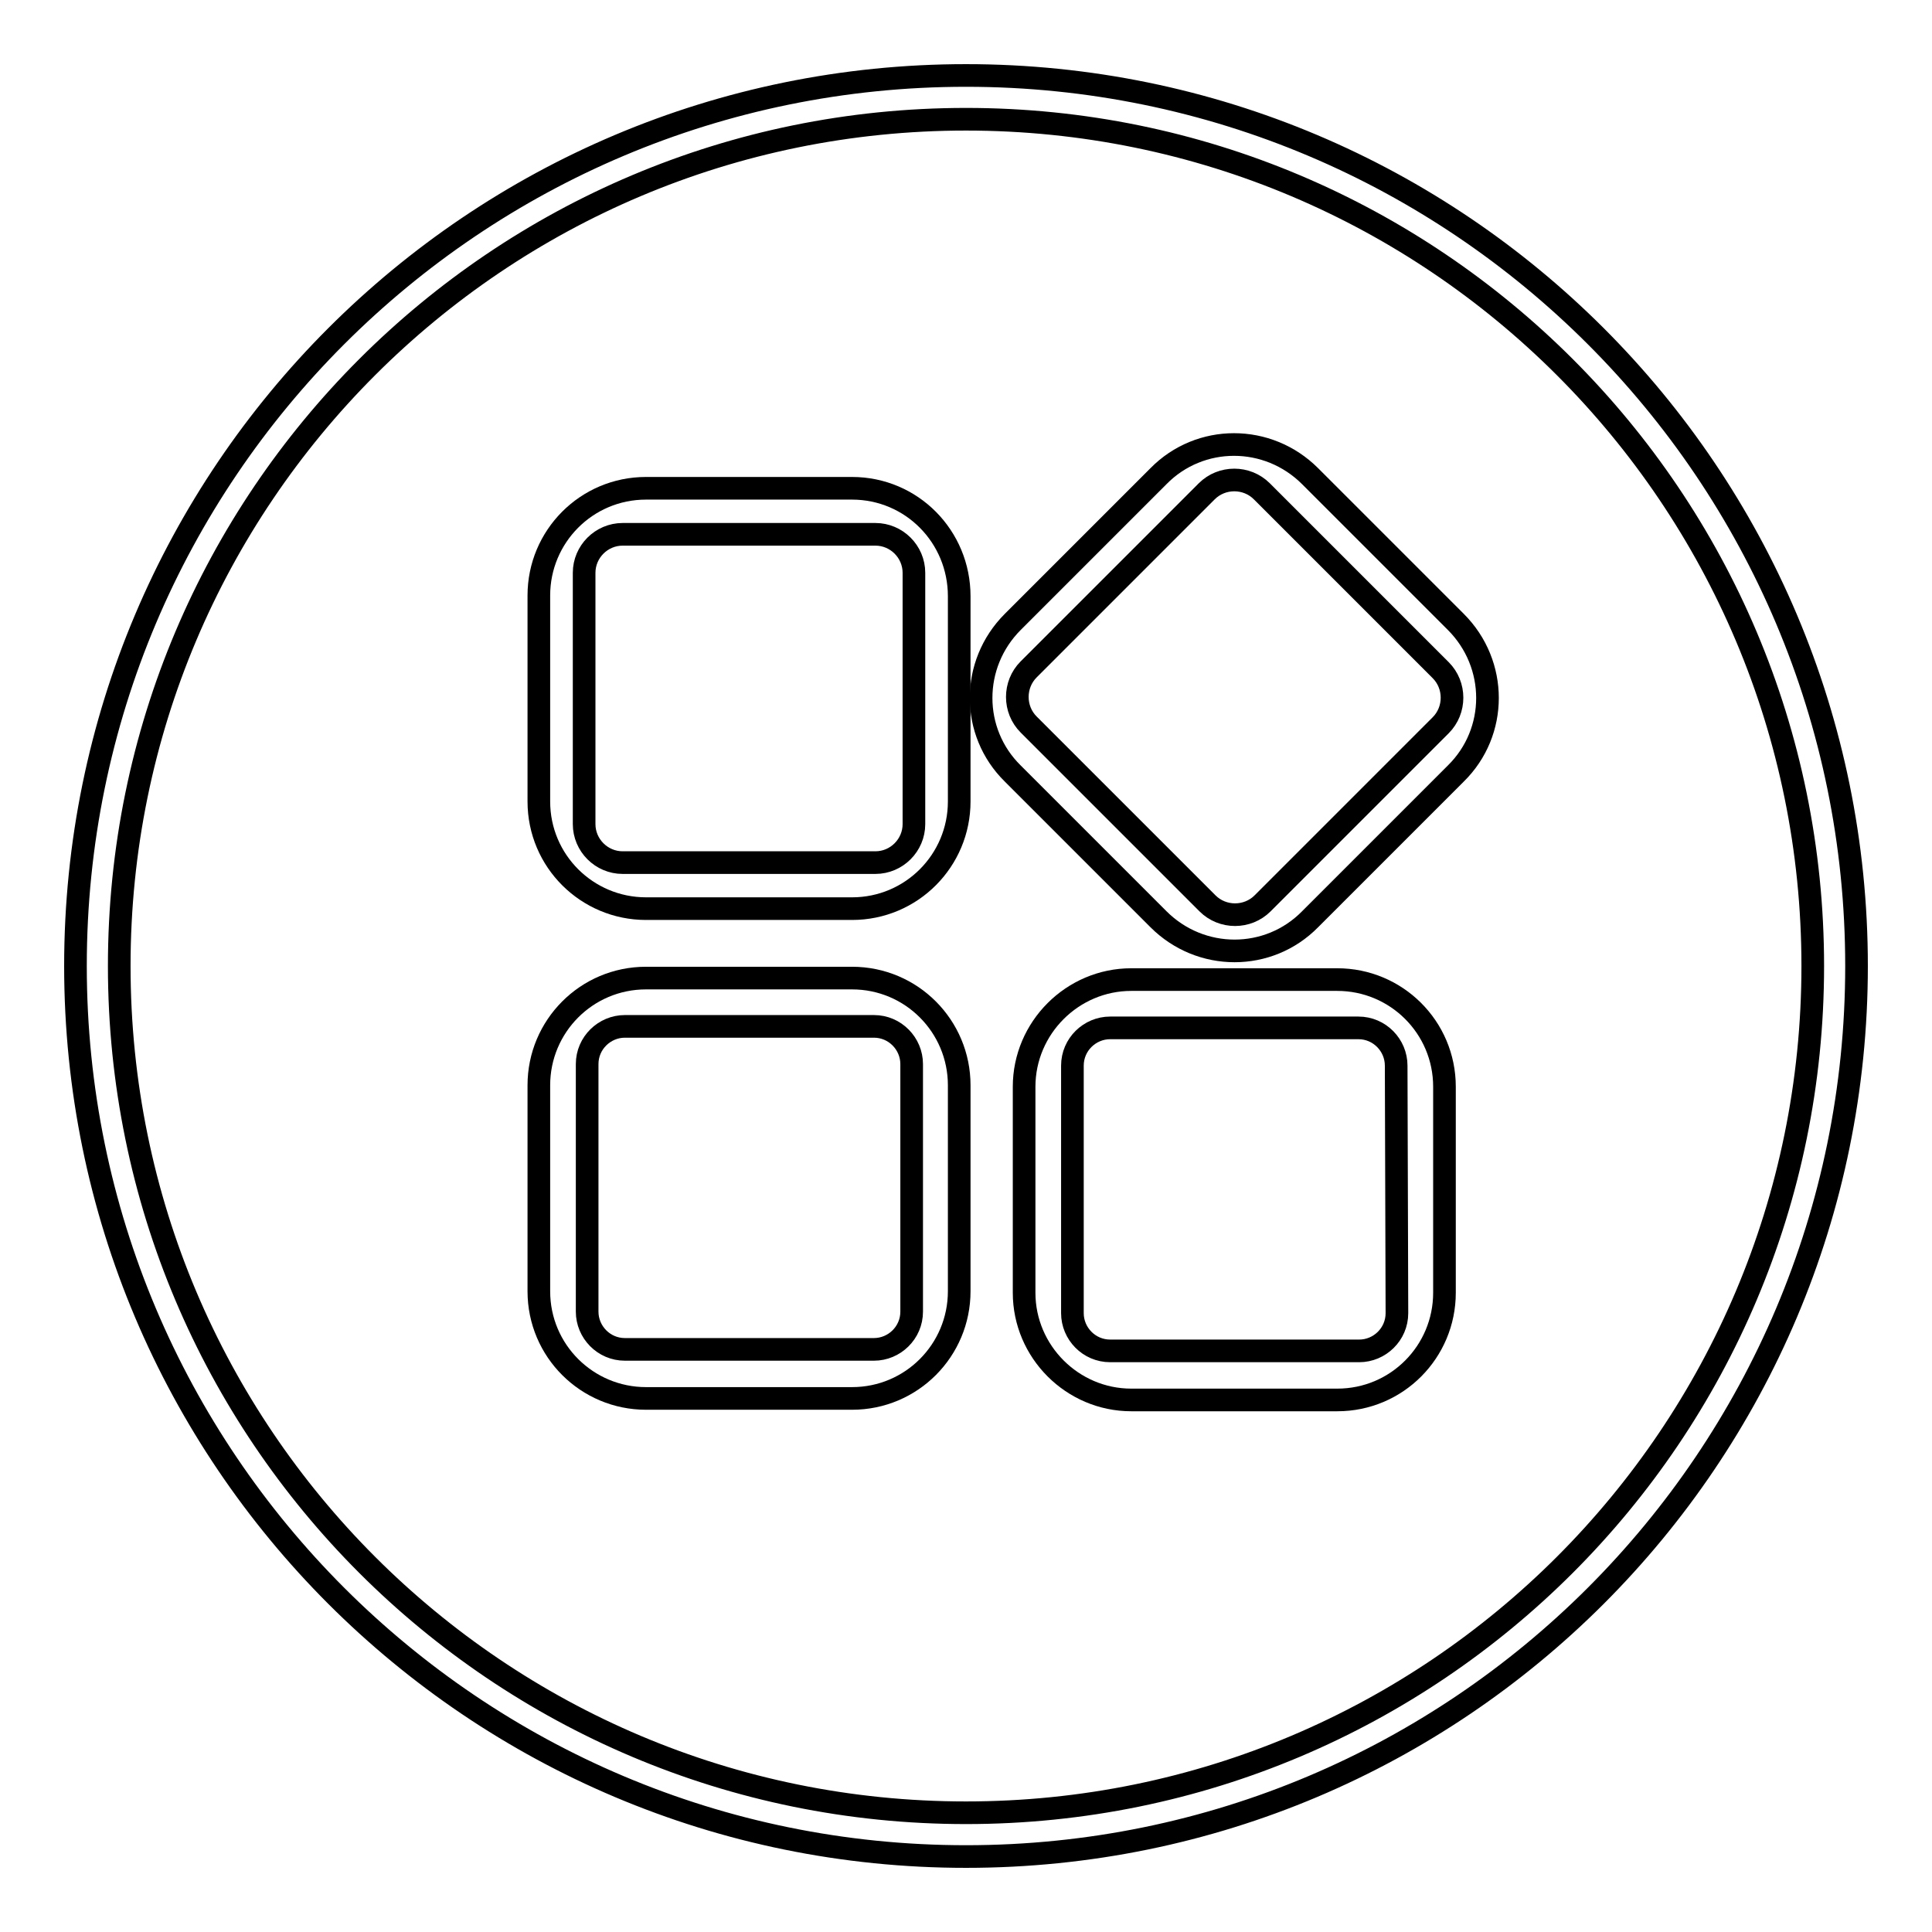 <?xml version="1.0" encoding="utf-8"?>
<!-- Svg Vector Icons : http://www.onlinewebfonts.com/icon -->
<!DOCTYPE svg PUBLIC "-//W3C//DTD SVG 1.1//EN" "http://www.w3.org/Graphics/SVG/1.1/DTD/svg11.dtd">
<svg version="1.1" xmlns="http://www.w3.org/2000/svg" xmlns:xlink="http://www.w3.org/1999/xlink" x="0px" y="0px" viewBox="0 0 256 256" enable-background="new 0 0 256 256" xml:space="preserve">
<g><g><path stroke-width="3" fill-opacity="0" stroke="#000000"  d="M177.2,129.8h-27.3c-7.8,0-14.2,6.4-14.2,14.2v27.3c0,7.8,6.4,14.2,14.2,14.2h27.3c7.9,0,14.2-6.4,14.2-14.2V144C191.4,136.1,185,129.8,177.2,129.8z M185.1,174c0,2.8-2.3,5-5,5h-33c-2.8,0-5-2.3-5-5v-32.8c0-2.8,2.3-5,5-5H180c2.8,0,5,2.3,5,5L185.1,174L185.1,174z"/><path stroke-width="3" fill-opacity="0" stroke="#000000"  d="M192.9,82.4l-19.3-19.3c-5.6-5.6-14.6-5.6-20.1,0l-19.3,19.3c-5.6,5.6-5.6,14.6,0,20.1l19.3,19.3c5.6,5.6,14.6,5.6,20.1,0l19.3-19.3C198.5,97,198.5,88,192.9,82.4z M190.9,96.1l-23.6,23.6c-2,2-5.3,2-7.3,0L136.3,96c-2-2-2-5.3,0-7.3l23.6-23.6c2-2,5.3-2,7.3,0l23.7,23.7C192.9,90.8,192.9,94.1,190.9,96.1z"/><path stroke-width="3" fill-opacity="0" stroke="#000000"  d="M112.9,129.6H85.6c-7.9,0-14.2,6.4-14.2,14.2v27.3c0,7.9,6.4,14.2,14.2,14.2h27.3c7.9,0,14.2-6.4,14.2-14.2v-27.3C127.1,136,120.8,129.6,112.9,129.6z M120.8,173.8c0,2.8-2.3,5-5,5h-33c-2.8,0-5-2.3-5-5V141c0-2.8,2.3-5,5-5h33c2.8,0,5,2.3,5,5V173.8z"/><path stroke-width="3" fill-opacity="0" stroke="#000000"  d="M112.9,64.7H85.6c-7.9,0-14.2,6.4-14.2,14.2v27.3c0,7.9,6.4,14.2,14.2,14.2h27.3c7.9,0,14.2-6.4,14.2-14.2V79C127.1,71.1,120.8,64.7,112.9,64.7z M121.1,109.2c0,2.8-2.3,5.1-5.1,5.1H82.5c-2.8,0-5.1-2.3-5.1-5.1V75.9c0-2.8,2.3-5.1,5.1-5.1H116c2.8,0,5.1,2.3,5.1,5.1V109.2z"/><path stroke-width="3" fill-opacity="0" stroke="#000000"  d="M117.8,106.7"/><path stroke-width="3" fill-opacity="0" stroke="#000000"  d="M128,10C62.8,10,10,62.8,10,128c0,65.2,52.8,118,118,118c65.2,0,118-52.8,118-118C246,62.8,193.2,10,128,10z M128,240.2C66,240.2,15.8,190,15.8,128S66,15.8,128,15.8S240.2,66,240.2,128S190,240.2,128,240.2z"/></g></g>
</svg>